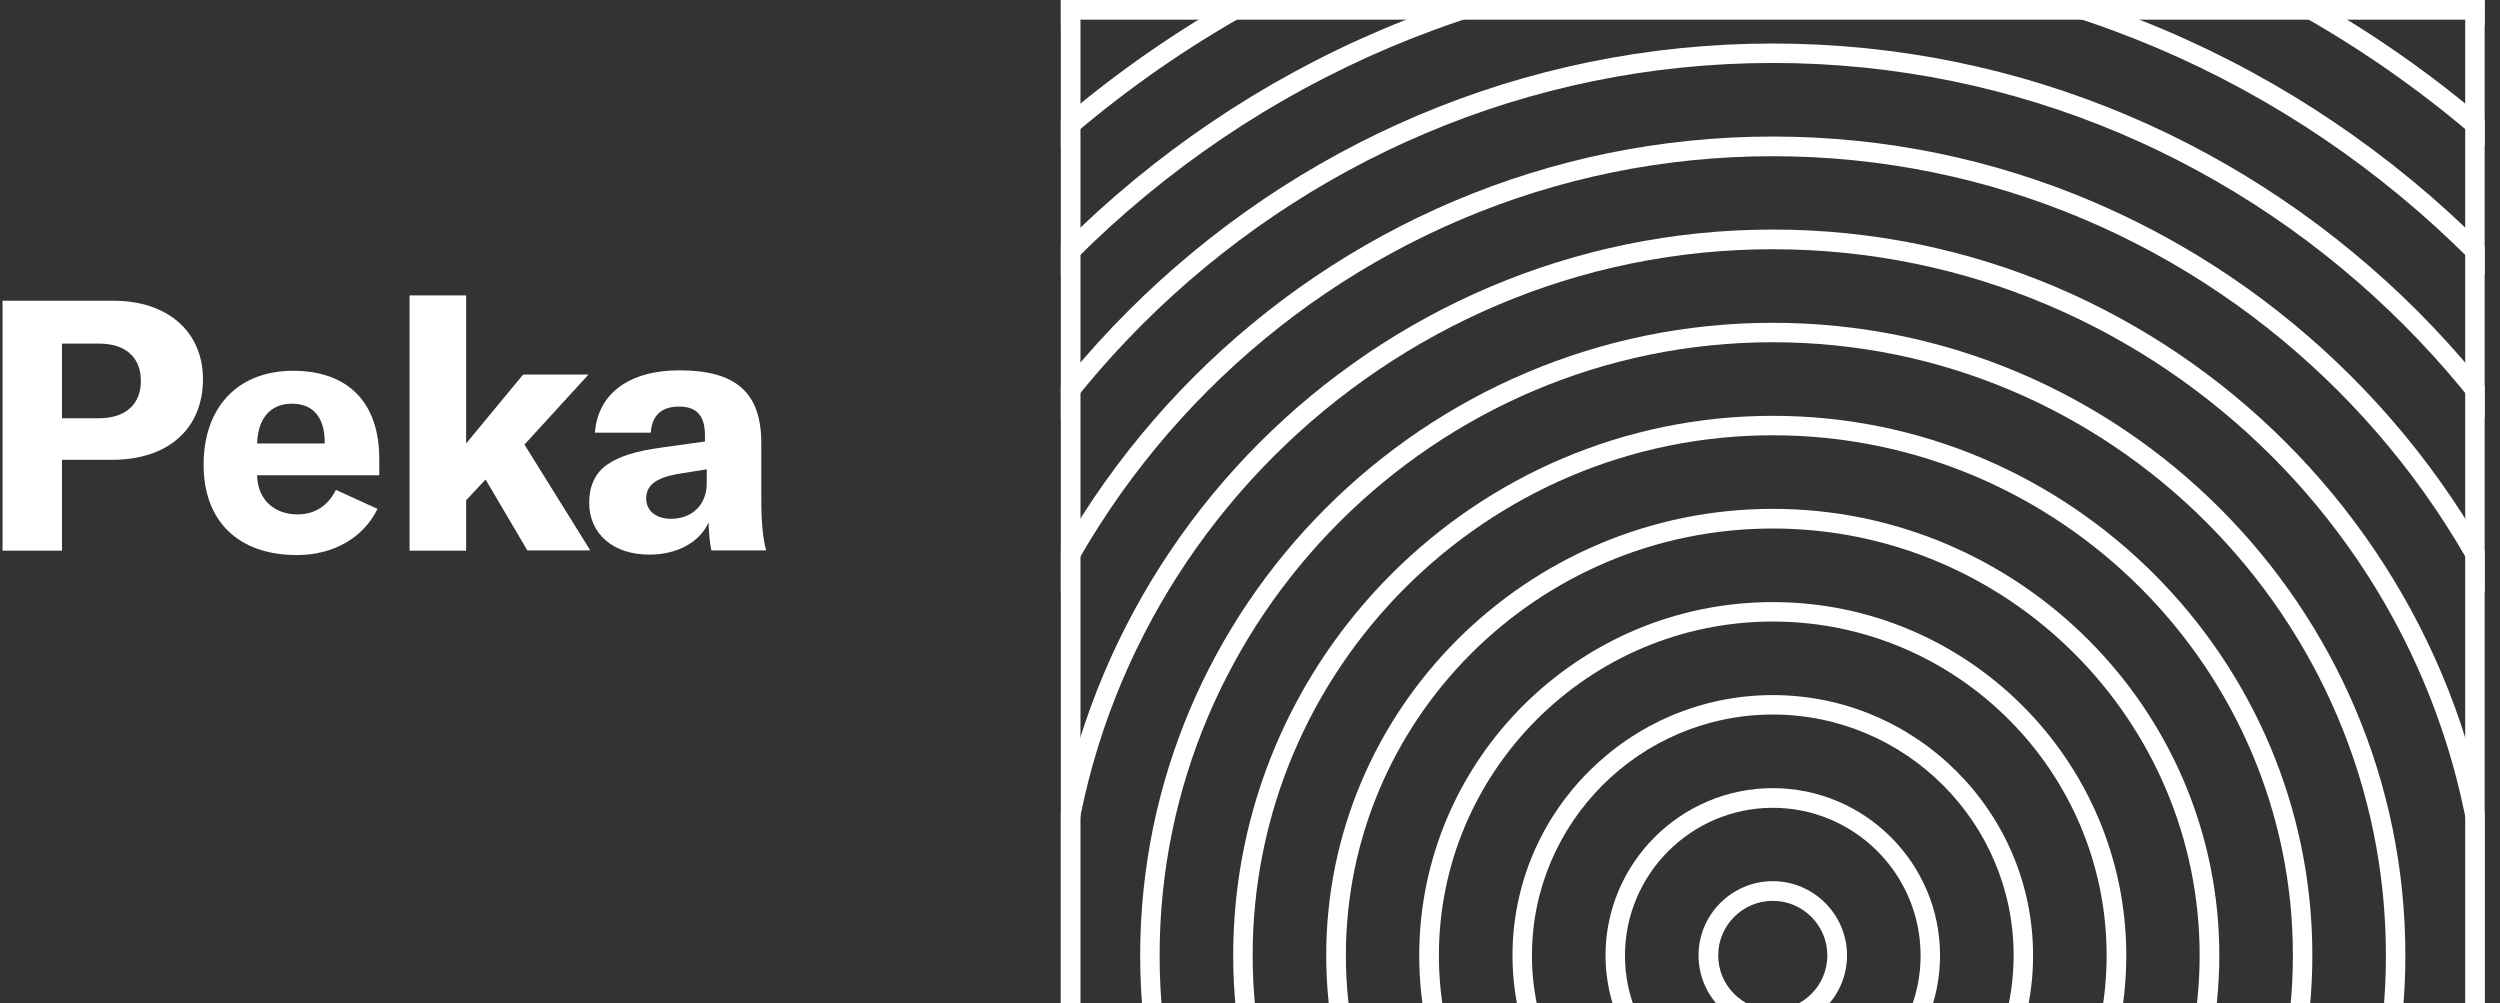 <svg width="157" height="63" viewBox="0 0 157 63" fill="none" xmlns="http://www.w3.org/2000/svg">
<rect x="0" y="0" width="157" height="63" fill="#333333" stroke="none"/>
<g clip-path="url(#clip0_81_2895)">
<path d="M156.036 120H66.619V0H156.036V120ZM67.854 118.765H154.815V1.235H67.854V118.765Z" fill="white"/>
<path d="M111.33 -13.585C70.757 -13.585 37.745 19.426 37.745 59.999C37.745 100.573 70.757 133.584 111.33 133.584C151.904 133.584 184.915 100.573 184.915 59.999C184.915 19.426 151.904 -13.585 111.33 -13.585ZM111.33 134.805C70.077 134.805 36.524 101.253 36.524 59.999C36.524 18.746 70.077 -14.807 111.33 -14.807C152.584 -14.807 186.136 18.746 186.136 59.999C186.136 101.253 152.584 134.805 111.33 134.805Z" fill="white"/>
<path d="M111.332 -7.73C73.977 -7.73 43.603 22.644 43.603 59.999C43.603 97.353 73.991 127.728 111.332 127.728C148.686 127.728 179.061 97.339 179.061 59.999C179.061 22.644 148.686 -7.73 111.332 -7.73ZM111.332 128.963C73.311 128.963 42.368 98.033 42.368 59.999C42.368 21.978 73.297 -8.965 111.332 -8.965C149.366 -8.965 180.296 21.964 180.296 59.999C180.296 98.019 149.352 128.963 111.332 128.963Z" fill="white"/>
<path d="M111.33 -1.888C77.208 -1.888 49.443 25.878 49.443 59.999C49.443 94.12 77.208 121.886 111.33 121.886C145.451 121.886 173.217 94.12 173.217 59.999C173.217 25.878 145.451 -1.888 111.33 -1.888ZM111.33 123.121C76.528 123.121 48.208 94.814 48.208 60.013C48.208 25.212 76.515 -3.109 111.33 -3.109C146.145 -3.109 174.452 25.198 174.452 59.999C174.452 94.8 146.131 123.121 111.33 123.121Z" fill="white"/>
<path d="M111.331 3.954C80.429 3.954 55.286 29.097 55.286 59.999C55.286 90.901 80.429 116.045 111.331 116.045C142.233 116.045 167.377 90.901 167.377 59.999C167.377 29.097 142.233 3.954 111.331 3.954ZM111.331 117.266C79.749 117.266 54.065 91.581 54.065 59.999C54.065 28.418 79.749 2.733 111.331 2.733C142.913 2.733 168.598 28.418 168.598 59.999C168.598 91.581 142.913 117.266 111.331 117.266Z" fill="white"/>
<path d="M111.329 9.81C83.646 9.81 61.139 32.331 61.139 60.013C61.139 87.696 83.66 110.203 111.329 110.203C138.998 110.203 161.532 87.682 161.532 60.013C161.532 32.317 139.012 9.81 111.329 9.81ZM111.329 111.424C82.98 111.424 59.904 88.362 59.904 59.999C59.904 31.651 82.966 8.575 111.329 8.575C139.692 8.575 162.754 31.637 162.754 59.999C162.754 88.362 139.692 111.424 111.329 111.424Z" fill="white"/>
<path d="M111.33 15.652C86.881 15.652 66.983 35.55 66.983 59.999C66.983 84.449 86.881 104.347 111.33 104.347C135.78 104.347 155.678 84.449 155.678 59.999C155.678 35.55 135.78 15.652 111.33 15.652ZM111.33 105.582C86.201 105.582 65.748 85.143 65.748 59.999C65.748 34.87 86.187 14.416 111.33 14.416C136.474 14.416 156.913 34.87 156.913 59.999C156.913 85.129 136.46 105.582 111.33 105.582Z" fill="white"/>
<path d="M111.33 21.493C90.1 21.493 72.824 38.769 72.824 59.999C72.824 81.229 90.1 98.505 111.33 98.505C132.56 98.505 149.836 81.229 149.836 59.999C149.836 38.769 132.56 21.493 111.33 21.493ZM111.33 99.726C89.42 99.726 71.603 81.909 71.603 59.999C71.603 38.089 89.42 20.272 111.33 20.272C133.24 20.272 151.057 38.103 151.057 59.999C151.057 81.909 133.24 99.726 111.33 99.726Z" fill="white"/>
<path d="M111.33 27.335C93.319 27.335 78.666 41.988 78.666 59.999C78.666 78.011 93.319 92.664 111.33 92.664C129.341 92.664 143.994 78.011 143.994 59.999C143.994 41.988 129.341 27.335 111.33 27.335ZM111.33 93.885C92.639 93.885 77.445 78.691 77.445 59.999C77.445 41.309 92.653 26.114 111.33 26.114C130.007 26.114 145.215 41.322 145.215 59.999C145.215 78.691 130.021 93.885 111.33 93.885Z" fill="white"/>
<path d="M111.33 33.191C96.538 33.191 84.521 45.221 84.521 59.999C84.521 74.791 96.552 86.808 111.33 86.808C126.121 86.808 138.138 74.777 138.138 59.999C138.138 45.221 126.121 33.191 111.33 33.191ZM111.33 88.043C95.872 88.043 83.286 75.471 83.286 59.999C83.286 44.541 95.872 31.956 111.33 31.956C126.788 31.956 139.373 44.541 139.373 59.999C139.373 75.457 126.788 88.043 111.33 88.043Z" fill="white"/>
<path d="M111.33 39.033C99.771 39.033 90.363 48.441 90.363 59.999C90.363 71.558 99.771 80.966 111.33 80.966C122.888 80.966 132.296 71.558 132.296 59.999C132.296 48.441 122.888 39.033 111.33 39.033ZM111.33 82.201C99.091 82.201 89.128 72.252 89.128 60.013C89.128 47.775 99.091 37.812 111.33 37.812C123.568 37.812 133.531 47.775 133.531 60.013C133.531 72.238 123.568 82.201 111.33 82.201Z" fill="white"/>
<path d="M111.331 44.873C102.991 44.873 96.206 51.659 96.206 59.998C96.206 68.338 102.991 75.123 111.331 75.123C119.67 75.123 126.456 68.338 126.456 59.998C126.456 51.659 119.67 44.873 111.331 44.873ZM111.331 76.344C102.311 76.344 94.985 69.004 94.985 59.998C94.985 50.979 102.325 43.652 111.331 43.652C120.336 43.652 127.677 50.993 127.677 59.998C127.677 69.018 120.35 76.344 111.331 76.344Z" fill="white"/>
<path d="M111.331 50.73C106.211 50.73 102.048 54.893 102.048 60.013C102.048 65.133 106.211 69.296 111.331 69.296C116.451 69.296 120.614 65.133 120.614 60.013C120.614 54.879 116.451 50.73 111.331 50.73ZM111.331 70.503C105.545 70.503 100.827 65.786 100.827 59.999C100.827 54.213 105.545 49.495 111.331 49.495C117.117 49.495 121.835 54.213 121.835 59.999C121.835 65.786 117.117 70.503 111.331 70.503Z" fill="white"/>
<path d="M111.33 56.572C109.443 56.572 107.903 58.113 107.903 60C107.903 61.887 109.443 63.427 111.33 63.427C113.217 63.427 114.758 61.887 114.758 60C114.758 58.113 113.217 56.572 111.33 56.572ZM111.33 64.662C108.763 64.662 106.668 62.567 106.668 60C106.668 57.433 108.763 55.337 111.33 55.337C113.897 55.337 115.993 57.433 115.993 60C115.993 62.567 113.897 64.662 111.33 64.662Z" fill="white"/>
</g>
<path d="M12.746 23.812C12.746 26.934 10.553 28.877 7.029 28.877H3.893V34.58H0.16V18.886H7.126C10.526 18.886 12.746 20.829 12.746 23.812ZM8.847 23.923C8.847 22.439 7.889 21.578 6.21 21.578H3.893V26.268H6.21C7.861 26.268 8.847 25.408 8.847 23.923Z" fill="white"/>
<path d="M23.818 29.848H16.145C16.172 31.347 17.199 32.304 18.684 32.304C19.766 32.304 20.585 31.777 21.098 30.764L23.707 31.957C22.819 33.775 20.946 34.857 18.642 34.857C14.993 34.857 12.787 32.762 12.787 29.182C12.787 25.56 14.951 23.285 18.406 23.285C21.875 23.285 23.818 25.297 23.818 28.807V29.848ZM20.391 27.767C20.391 26.199 19.655 25.352 18.337 25.352C16.963 25.352 16.2 26.282 16.145 27.85H20.391V27.767Z" fill="white"/>
<path d="M30.494 30.111L29.273 31.416V34.58H25.721V18.553H29.273V27.85L32.853 23.52H36.96L32.936 27.919L37.071 34.566H33.117L30.494 30.111Z" fill="white"/>
<path d="M37.001 31.569C37.001 30.528 37.375 29.709 38.124 29.182C38.86 28.669 39.914 28.322 41.593 28.1L44.272 27.725V27.35C44.272 26.087 43.744 25.532 42.634 25.532C41.552 25.532 40.927 26.101 40.872 27.17H37.361C37.542 24.714 39.526 23.257 42.662 23.257C46.214 23.257 47.81 24.644 47.81 27.836V31.499C47.81 32.803 47.921 33.886 48.115 34.566H44.674C44.563 34.038 44.521 33.442 44.494 32.817C43.938 34.052 42.523 34.829 40.803 34.829C38.527 34.843 37.001 33.539 37.001 31.569ZM44.383 30.361V29.473L42.481 29.779C41.177 30.028 40.581 30.486 40.581 31.305C40.581 32.082 41.205 32.581 42.135 32.581C43.481 32.581 44.383 31.68 44.383 30.361Z" fill="white"/>
<defs>
<clipPath id="clip0_81_2895">
<rect width="89.417" height="120" fill="white" transform="translate(66.619)"/>
</clipPath>
</defs>
</svg>
